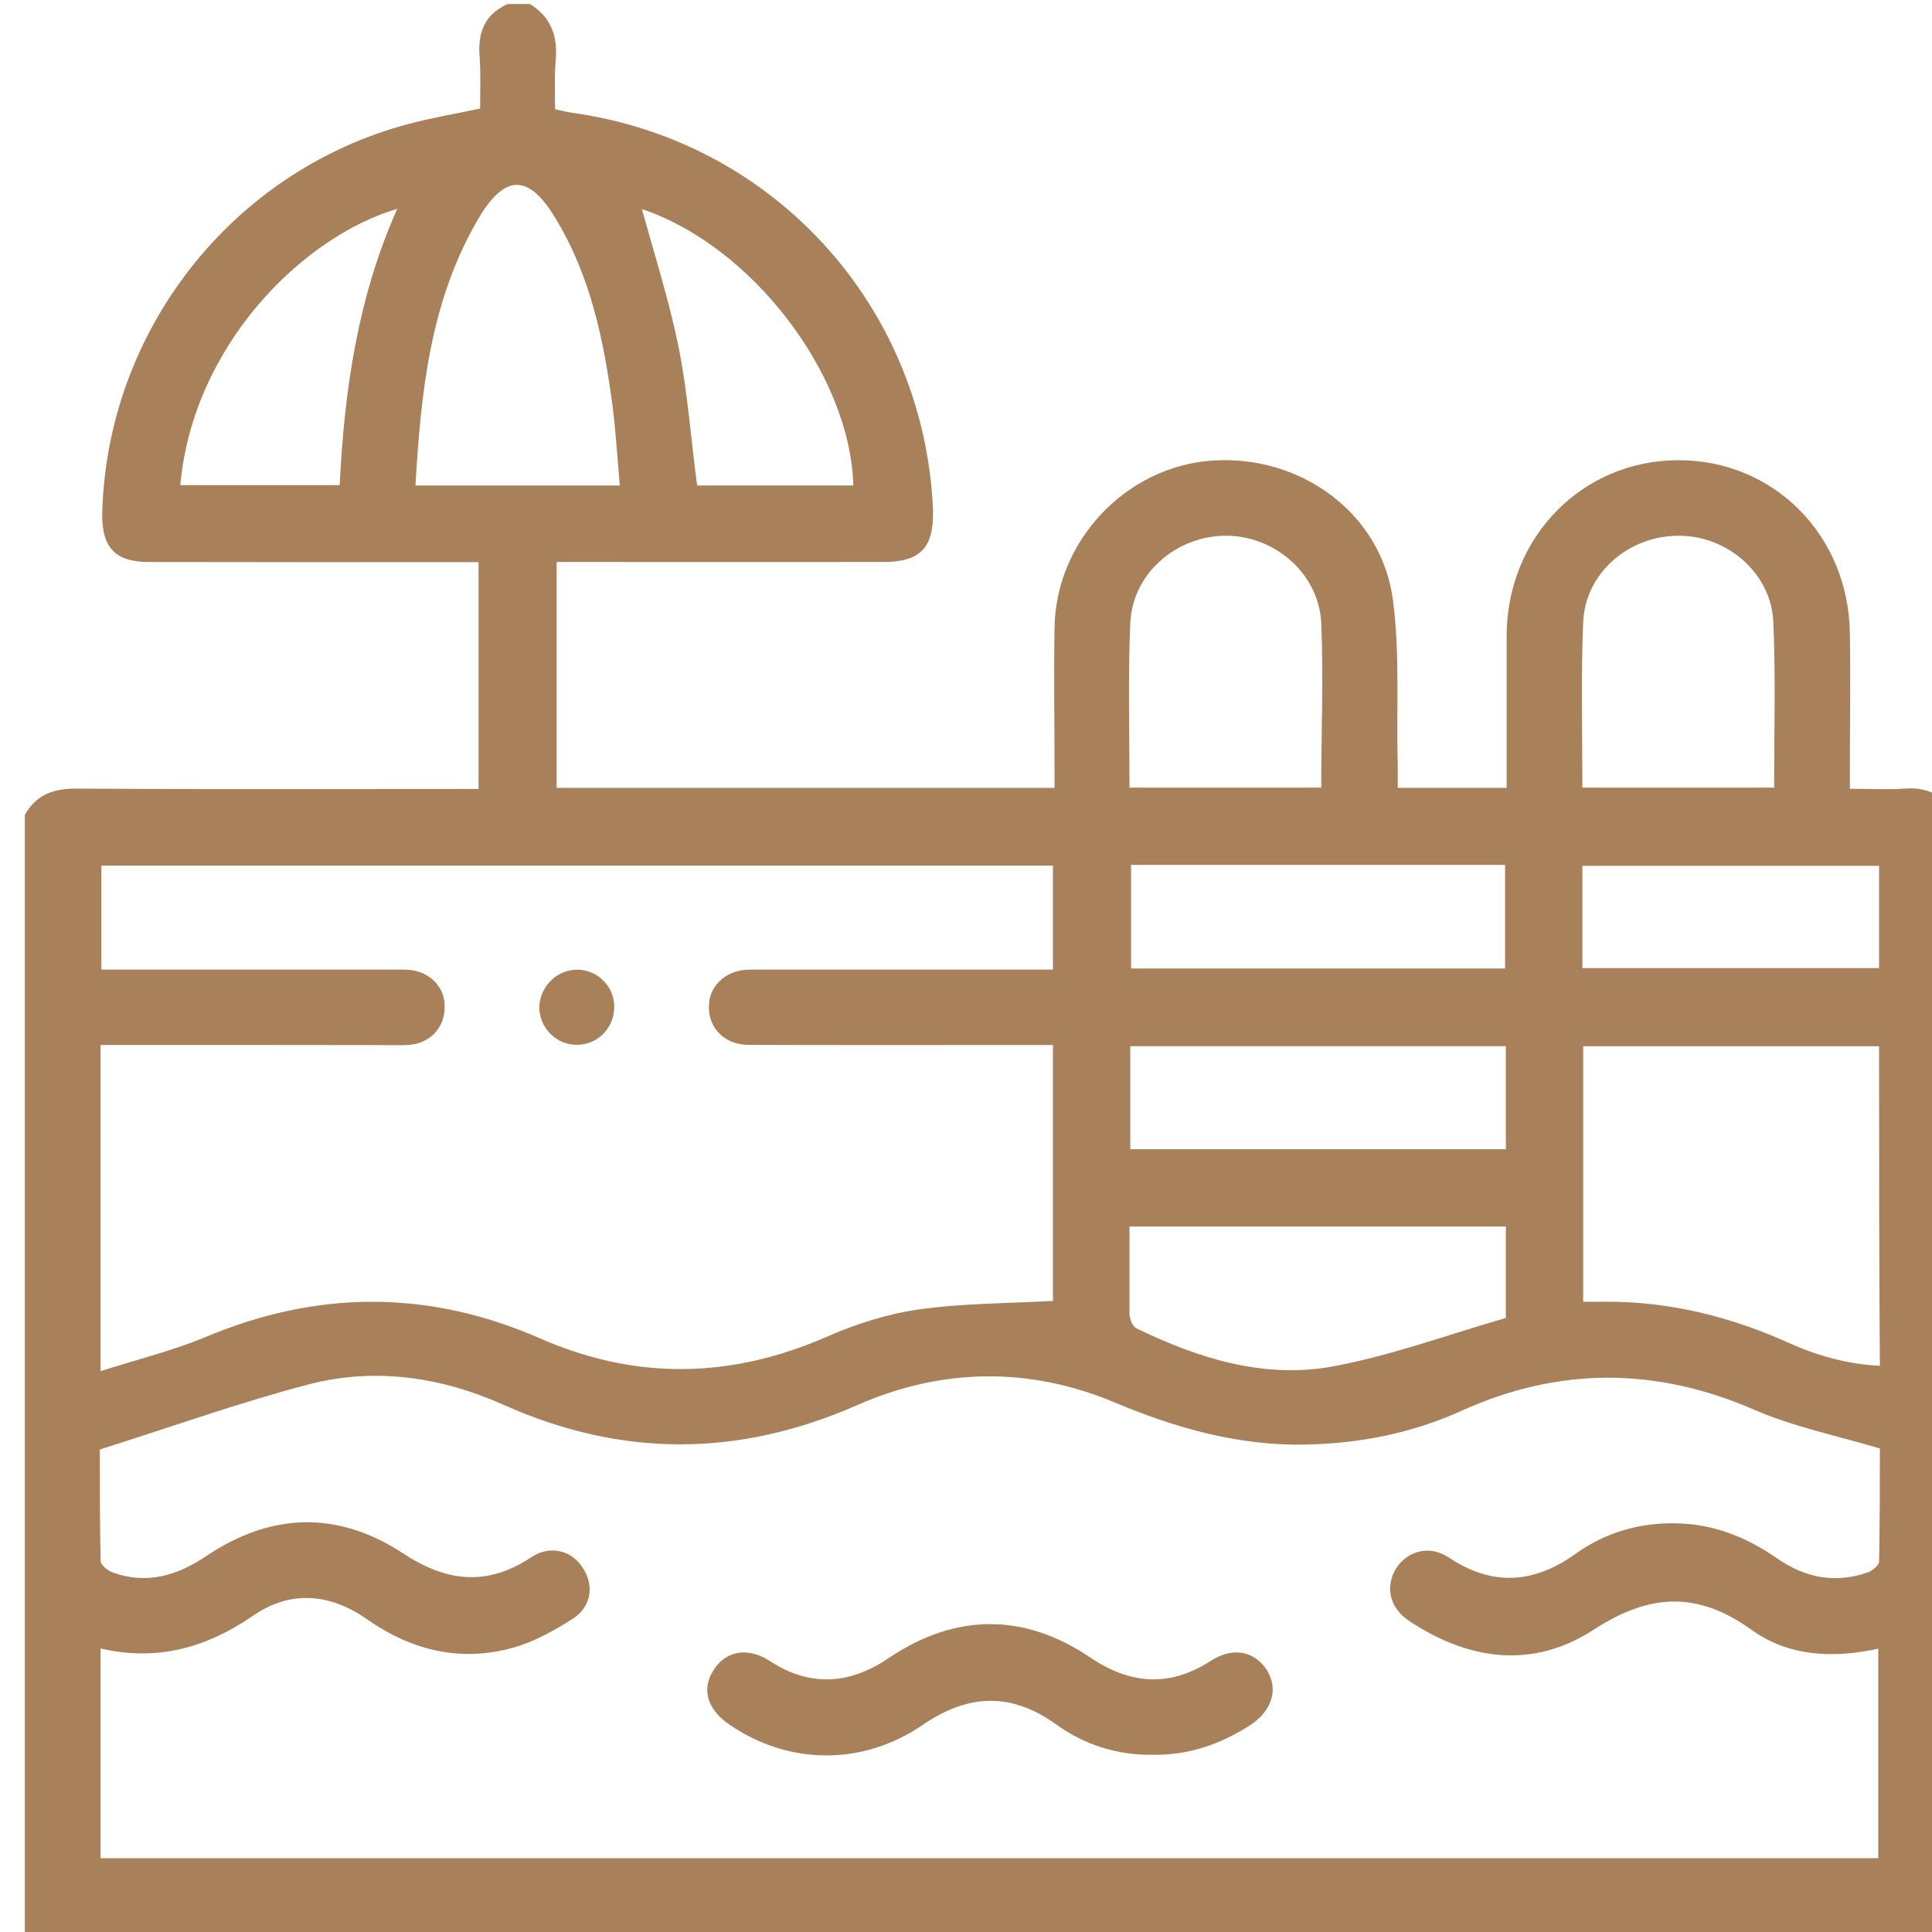 <?xml version="1.0" encoding="UTF-8" standalone="no"?>
<!DOCTYPE svg PUBLIC "-//W3C//DTD SVG 1.1//EN" "http://www.w3.org/Graphics/SVG/1.1/DTD/svg11.dtd">
<svg width="100%" height="100%" viewBox="0 0 50 50" version="1.1" xmlns="http://www.w3.org/2000/svg" xmlns:xlink="http://www.w3.org/1999/xlink" xml:space="preserve" xmlns:serif="http://www.serif.com/" style="fill-rule:evenodd;clip-rule:evenodd;stroke-linejoin:round;stroke-miterlimit:2;">
    <g transform="matrix(2.042,0,0,2.042,-3220.04,-525.683)">
        <path d="M1601.69,267.763L1601.69,281.956L1577.22,281.956L1577.22,267.763C1577.36,267.512 1577.58,267.428 1577.87,267.43C1579.48,267.441 1581.09,267.435 1582.7,267.435L1582.97,267.435L1582.97,264.56L1582.68,264.56C1581.39,264.56 1580.09,264.561 1578.79,264.558C1578.37,264.558 1578.2,264.38 1578.2,263.962C1578.25,261.637 1579.84,259.603 1582.08,259.007C1582.37,258.93 1582.67,258.879 1582.99,258.811C1582.99,258.574 1583,258.336 1582.98,258.1C1582.97,257.812 1583.07,257.606 1583.34,257.486L1583.62,257.486C1583.88,257.645 1583.97,257.878 1583.95,258.172C1583.93,258.385 1583.94,258.599 1583.94,258.82C1584.02,258.837 1584.09,258.856 1584.15,258.864C1586.71,259.216 1588.62,261.318 1588.73,263.901C1588.74,264.379 1588.57,264.558 1588.1,264.558C1586.81,264.559 1585.52,264.558 1584.23,264.558L1583.96,264.558L1583.96,267.421L1590.27,267.421L1590.27,267.176C1590.27,266.578 1590.26,265.98 1590.27,265.384C1590.29,264.282 1591.18,263.352 1592.26,263.273C1593.39,263.192 1594.42,263.943 1594.56,265.049C1594.65,265.738 1594.6,266.447 1594.62,267.146L1594.62,267.42L1596,267.42L1596,265.476C1596.01,264.238 1596.96,263.272 1598.17,263.268C1599.39,263.263 1600.34,264.226 1600.35,265.475C1600.36,266.048 1600.35,266.622 1600.35,267.195L1600.35,267.432C1600.61,267.432 1600.82,267.446 1601.04,267.43C1601.33,267.407 1601.54,267.512 1601.69,267.763ZM1578.17,275.806C1578.17,276.234 1578.17,276.727 1578.18,277.217C1578.18,277.269 1578.27,277.341 1578.33,277.363C1578.76,277.521 1579.15,277.406 1579.52,277.156C1580.34,276.606 1581.18,276.578 1582.01,277.12C1582.56,277.485 1583.08,277.545 1583.64,277.17C1583.88,277.013 1584.15,277.085 1584.29,277.305C1584.44,277.526 1584.4,277.803 1584.16,277.954C1583.93,278.1 1583.68,278.24 1583.42,278.315C1582.75,278.505 1582.13,278.357 1581.56,277.96C1581.09,277.63 1580.59,277.582 1580.11,277.914C1579.52,278.319 1578.9,278.494 1578.18,278.328L1578.18,280.986L1600.71,280.986L1600.71,278.33C1600.14,278.455 1599.58,278.431 1599.11,278.096C1598.42,277.597 1597.81,277.628 1597.1,278.092C1596.33,278.59 1595.52,278.482 1594.76,277.976C1594.51,277.807 1594.46,277.539 1594.6,277.311C1594.75,277.083 1595.03,277.015 1595.27,277.177C1595.82,277.542 1596.34,277.507 1596.87,277.131C1597.25,276.857 1597.69,276.728 1598.17,276.742C1598.64,276.756 1599.05,276.922 1599.43,277.188C1599.79,277.436 1600.17,277.509 1600.59,277.359C1600.64,277.337 1600.72,277.271 1600.72,277.226C1600.73,276.728 1600.73,276.23 1600.73,275.793C1600.16,275.624 1599.63,275.516 1599.14,275.303C1597.89,274.76 1596.66,274.756 1595.42,275.319C1594.8,275.598 1594.15,275.728 1593.47,275.743C1592.62,275.764 1591.82,275.54 1591.04,275.213C1589.96,274.757 1588.85,274.768 1587.77,275.243C1586.27,275.903 1584.79,275.911 1583.29,275.241C1582.5,274.887 1581.66,274.762 1580.82,274.98C1579.94,275.21 1579.08,275.519 1578.17,275.806ZM1578.18,270.679L1578.18,274.813C1578.64,274.666 1579.08,274.558 1579.5,274.385C1580.92,273.786 1582.33,273.778 1583.74,274.394C1584.95,274.926 1586.15,274.913 1587.37,274.383C1587.74,274.219 1588.15,274.088 1588.55,274.031C1589.11,273.952 1589.67,273.955 1590.25,273.923L1590.25,270.68L1589.54,270.68C1588.49,270.68 1587.44,270.682 1586.39,270.678C1586.1,270.677 1585.89,270.474 1585.89,270.209C1585.88,269.944 1586.09,269.741 1586.37,269.725C1586.44,269.722 1586.5,269.724 1586.57,269.724L1590.25,269.724L1590.25,268.406L1578.19,268.406L1578.19,269.724L1581.86,269.724C1581.94,269.724 1582.02,269.721 1582.1,269.728C1582.36,269.754 1582.55,269.955 1582.54,270.204C1582.54,270.455 1582.36,270.654 1582.1,270.677C1582.02,270.685 1581.94,270.681 1581.86,270.681C1580.64,270.679 1579.42,270.679 1578.18,270.679ZM1600.72,270.695L1596.97,270.695L1596.97,273.934C1597.08,273.934 1597.18,273.934 1597.27,273.933C1598.08,273.932 1598.85,274.127 1599.58,274.457C1599.94,274.618 1600.32,274.725 1600.73,274.745C1600.72,273.384 1600.72,272.048 1600.72,270.695ZM1591.22,272.98L1591.22,274.106C1591.23,274.163 1591.26,274.25 1591.31,274.271C1592.1,274.655 1592.94,274.918 1593.82,274.749C1594.56,274.609 1595.28,274.343 1595.99,274.139L1595.99,272.98L1591.22,272.98ZM1584.76,263.589C1584.73,263.242 1584.71,262.916 1584.67,262.594C1584.56,261.755 1584.39,260.929 1583.94,260.194C1583.61,259.645 1583.31,259.638 1582.98,260.186C1582.36,261.229 1582.24,262.394 1582.17,263.589L1584.76,263.589ZM1596.96,267.418L1599.39,267.418C1599.39,266.709 1599.41,266.018 1599.38,265.328C1599.36,264.713 1598.81,264.229 1598.19,264.225C1597.55,264.22 1596.99,264.7 1596.97,265.327C1596.94,266.017 1596.96,266.708 1596.96,267.418ZM1591.22,267.418L1593.65,267.418C1593.65,266.709 1593.68,266.018 1593.65,265.328C1593.62,264.711 1593.07,264.229 1592.45,264.225C1591.82,264.222 1591.26,264.699 1591.23,265.327C1591.2,266.017 1591.22,266.708 1591.22,267.418ZM1591.24,268.397L1591.24,269.71L1595.98,269.71L1595.98,268.397L1591.24,268.397ZM1595.99,270.694L1591.23,270.694L1591.23,272L1595.99,272L1595.99,270.694ZM1581.94,260.082C1580.75,260.431 1579.35,261.806 1579.19,263.584L1581.21,263.584C1581.27,262.372 1581.44,261.2 1581.94,260.082ZM1585.04,260.085C1585.2,260.662 1585.38,261.228 1585.5,261.808C1585.62,262.391 1585.66,262.989 1585.74,263.588L1587.72,263.588C1587.68,262.171 1586.42,260.545 1585.04,260.085ZM1596.96,269.705L1600.72,269.705L1600.72,268.409L1596.96,268.409L1596.96,269.705ZM1591.52,279.675C1591.07,279.683 1590.65,279.55 1590.29,279.29C1589.73,278.888 1589.19,278.896 1588.61,279.289C1587.84,279.821 1586.9,279.807 1586.15,279.293C1585.87,279.103 1585.79,278.842 1585.95,278.601C1586.1,278.359 1586.38,278.304 1586.66,278.486C1587.17,278.818 1587.67,278.788 1588.17,278.448C1589.02,277.877 1589.89,277.876 1590.73,278.447C1591.24,278.787 1591.73,278.819 1592.25,278.485C1592.53,278.305 1592.8,278.358 1592.96,278.6C1593.11,278.84 1593.03,279.108 1592.76,279.293C1592.38,279.54 1591.97,279.682 1591.52,279.675ZM1584.69,270.194C1584.69,270.457 1584.49,270.67 1584.23,270.677C1583.96,270.686 1583.74,270.467 1583.74,270.196C1583.75,269.936 1583.96,269.726 1584.22,269.725C1584.47,269.723 1584.69,269.932 1584.69,270.194" style="fill:rgb(168,128,90);"/>
    </g>
</svg>
